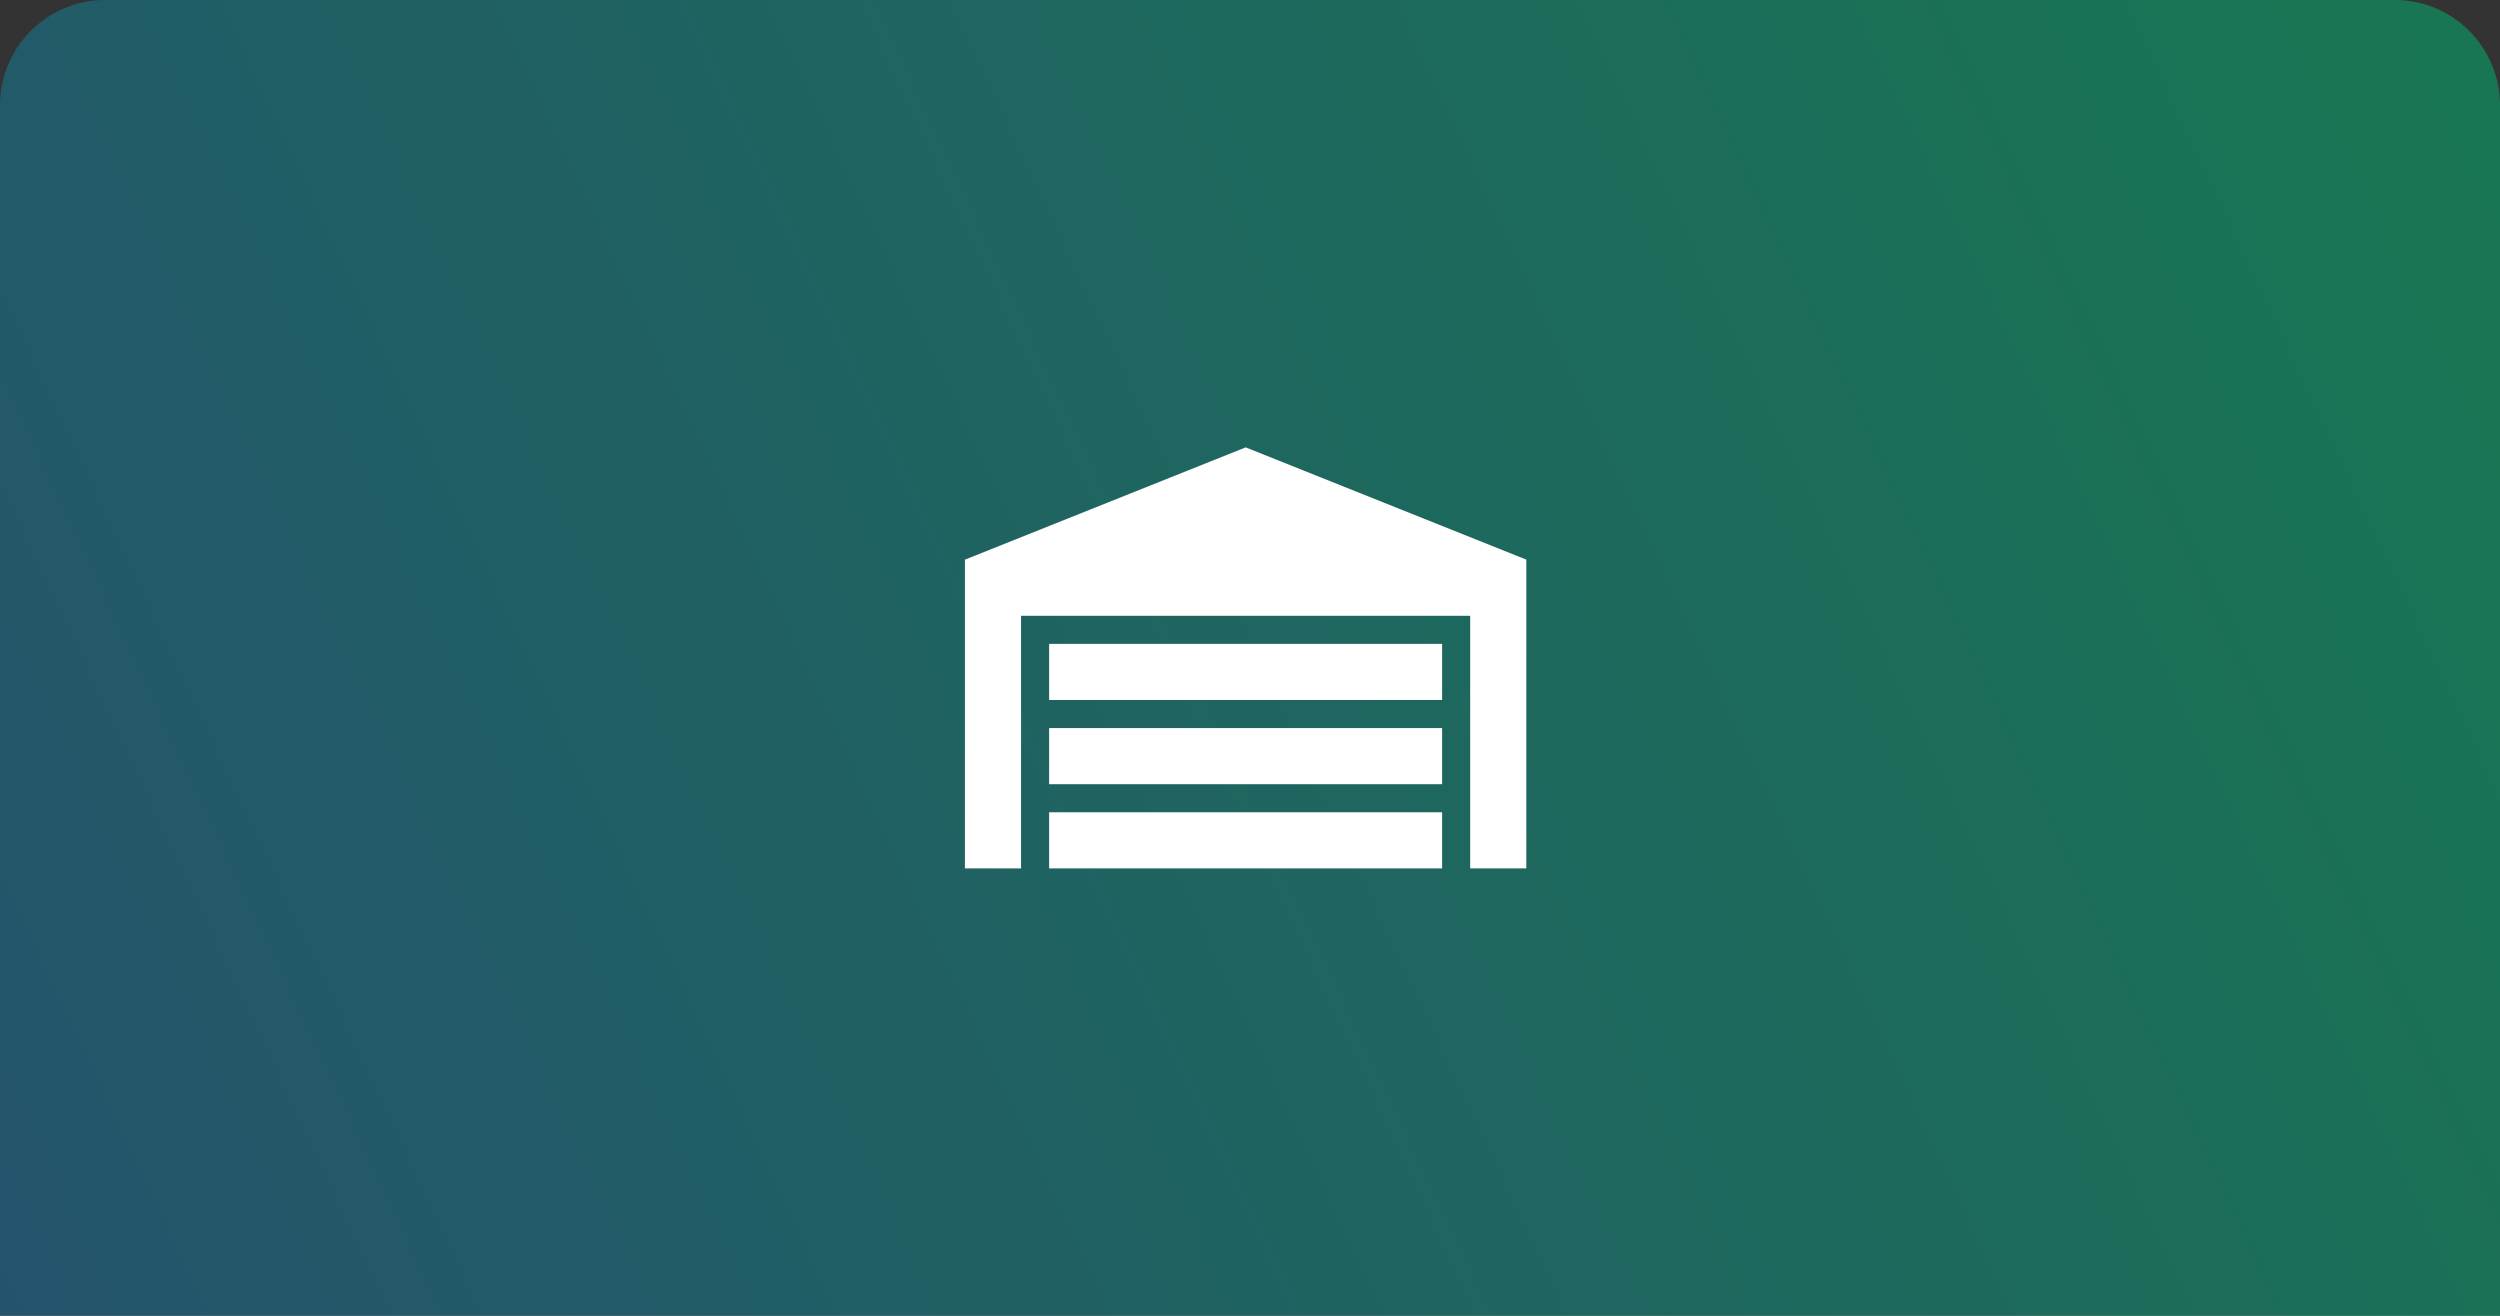 <svg xmlns="http://www.w3.org/2000/svg" width="285" height="150" viewBox="0 0 285 150" fill="none"><rect x="0" y="0" width="285" height="150" fill="#333333" stroke="none"/><path d="M0 12C0 5.373 5.373 0 12 0H273C279.627 0 285 5.373 285 12V150H0V12Z" fill="url(#paint0_linear_6002_3167)" fill-opacity="0.6"></path><path d="M174 63.8V99H167.6V70.2H116.4V99H110V63.8L142 51L174 63.8ZM164.4 73.4H119.6V79.8H164.4V73.4ZM164.4 92.6H119.6V99H164.4V92.6ZM164.4 83H119.6V89.4H164.4V83Z" fill="white"></path><defs><linearGradient id="paint0_linear_6002_3167" x1="288.167" y1="-8.63164e-07" x2="-5.628" y2="138.019" gradientUnits="userSpaceOnUse"><stop stop-color="#07A568"></stop><stop offset="1" stop-color="#1B6B93"></stop></linearGradient></defs></svg>